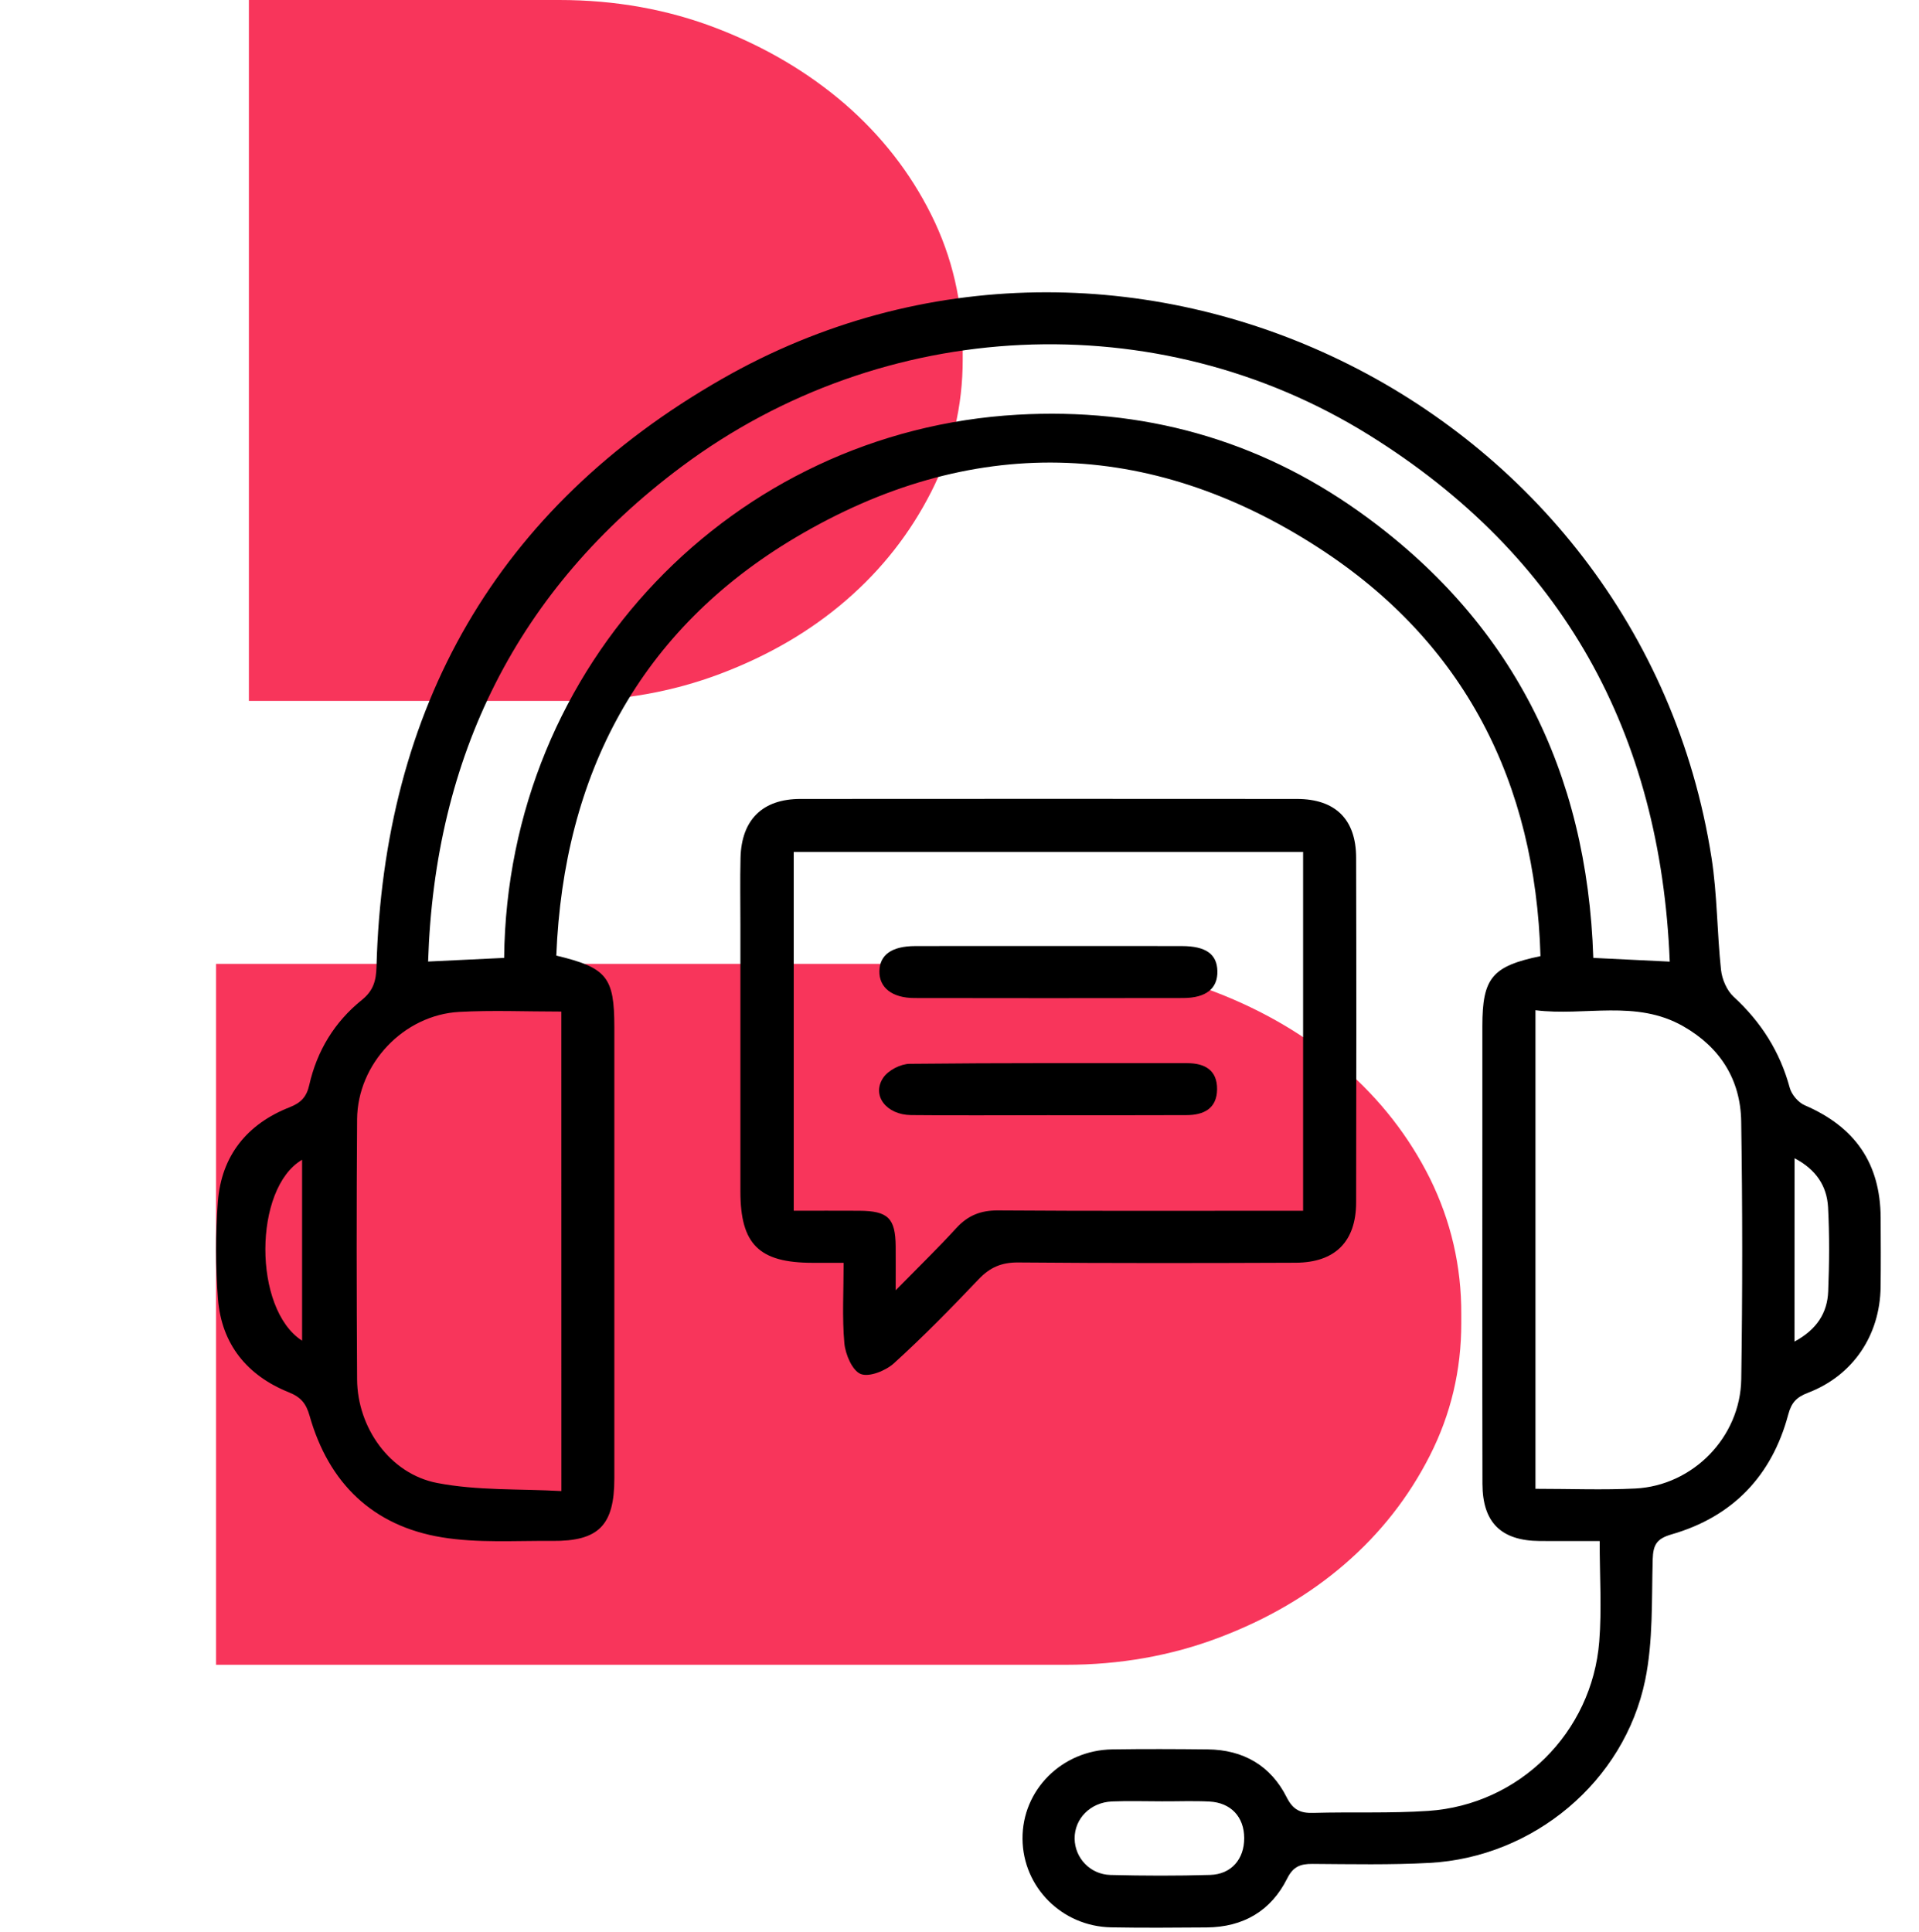 <svg xmlns="http://www.w3.org/2000/svg" width="151" height="152" viewBox="0 0 151 152" fill="none"><path d="M112.526 92.747C110.872 89.43 108.603 86.521 105.72 84.021C102.837 81.537 99.465 79.54 95.621 78.062C91.776 76.584 87.648 75.846 83.252 75.846H72.633H62.219H17V131H83.867C88.121 131 92.139 130.293 95.92 128.862C99.701 127.431 102.994 125.513 105.814 123.076C108.635 120.639 110.856 117.793 112.511 114.539C114.165 111.284 114.984 107.809 114.984 104.13V103.423C115 99.634 114.165 96.08 112.526 92.747Z" fill="#F8355B"></path><path d="M73.279 16.902C71.625 13.584 69.356 10.676 66.473 8.176C63.589 5.692 60.218 3.695 56.373 2.217C52.529 0.739 48.401 0 44.005 0H33.386H19.584V55.155H44.635C48.889 55.155 52.907 54.447 56.688 53.016C60.47 51.586 63.763 49.667 66.583 47.23C69.403 44.793 71.625 41.948 73.279 38.693C74.933 35.439 75.753 31.964 75.753 28.285V27.577C75.753 23.788 74.933 20.219 73.279 16.902Z" fill="#F8355B"></path><g clip-path="url(#clip0_123_121)"><path d="M125.873 121.263C124.222 121.263 122.688 121.27 121.158 121.26C118.125 121.24 116.655 119.814 116.649 116.757C116.629 107.367 116.642 97.978 116.642 88.588C116.642 85.969 116.642 83.353 116.642 80.735C116.645 76.966 117.397 76.026 121.216 75.237C120.815 61.574 115.25 50.546 103.754 43.104C90.39 34.453 76.326 34.169 62.645 42.268C50.316 49.569 44.347 60.937 43.774 75.194C47.761 76.151 48.338 76.889 48.341 80.819C48.341 92.656 48.345 104.492 48.341 116.333C48.341 120.027 47.111 121.287 43.447 121.253C40.552 121.226 37.603 121.435 34.772 120.97C29.336 120.08 25.864 116.71 24.361 111.405C24.091 110.455 23.697 109.946 22.72 109.555C19.454 108.244 17.435 105.783 17.155 102.231C16.956 99.686 16.953 97.105 17.145 94.56C17.418 90.944 19.44 88.443 22.8 87.125C23.707 86.771 24.128 86.289 24.334 85.382C24.941 82.686 26.329 80.411 28.469 78.689C29.386 77.951 29.595 77.162 29.625 76.07C30.178 55.669 39.079 39.967 56.797 29.825C88.435 11.719 129.045 31.47 134.674 67.496C135.129 70.404 135.105 73.387 135.422 76.323C135.503 77.064 135.88 77.944 136.416 78.436C138.576 80.421 140.059 82.754 140.828 85.591C140.973 86.127 141.499 86.751 142.004 86.97C145.974 88.679 147.956 91.54 147.983 95.814C147.993 97.634 148.003 99.457 147.98 101.277C147.926 105.092 145.799 108.24 142.267 109.595C141.381 109.936 140.966 110.347 140.71 111.314C139.422 116.137 136.339 119.352 131.532 120.738C130.353 121.078 130.08 121.563 130.046 122.706C129.958 125.881 130.086 129.13 129.453 132.21C127.801 140.212 120.646 146.147 112.486 146.589C109.423 146.754 106.342 146.69 103.272 146.669C102.331 146.663 101.755 146.872 101.287 147.812C100.006 150.377 97.822 151.644 94.95 151.668C92.446 151.685 89.942 151.708 87.441 151.661C83.562 151.59 80.491 148.503 80.458 144.704C80.424 140.859 83.552 137.718 87.519 137.657C90.023 137.62 92.527 137.63 95.028 137.657C97.829 137.687 99.986 138.928 101.243 141.425C101.745 142.423 102.328 142.686 103.349 142.655C106.362 142.568 109.386 142.699 112.389 142.497C119.541 142.015 125.27 136.339 125.84 129.167C126.042 126.622 125.873 124.061 125.873 121.263ZM39.669 75.376C39.915 52.201 57.772 33.903 80.063 32.633C89.871 32.073 98.917 34.547 106.929 40.25C118.957 48.81 124.896 60.698 125.371 75.376C127.387 75.473 129.247 75.564 131.387 75.669C130.673 57.718 122.988 43.711 107.694 34.213C91.027 23.859 69.504 24.877 53.636 36.717C40.674 46.387 34.199 59.521 33.687 75.662C35.834 75.561 37.691 75.47 39.669 75.376ZM120.821 117.152C123.582 117.152 126.14 117.256 128.688 117.128C133.207 116.899 136.942 113.094 137.013 108.53C137.114 101.769 137.114 95.005 137.009 88.244C136.959 84.944 135.341 82.403 132.442 80.751C128.718 78.632 124.721 79.983 120.821 79.494C120.821 92.234 120.821 104.604 120.821 117.152ZM44.169 79.599C41.358 79.599 38.742 79.484 36.14 79.626C31.772 79.862 28.129 83.704 28.099 88.075C28.048 94.897 28.058 101.722 28.099 108.547C28.122 112.329 30.677 115.975 34.395 116.693C37.566 117.307 40.889 117.145 44.172 117.33C44.169 104.54 44.169 92.157 44.169 79.599ZM91.418 141.745C90.11 141.745 88.803 141.701 87.498 141.755C85.796 141.826 84.543 143.114 84.559 144.681C84.576 146.194 85.773 147.499 87.384 147.539C89.996 147.606 92.615 147.613 95.227 147.536C96.902 147.485 97.913 146.282 97.903 144.624C97.893 142.975 96.865 141.853 95.173 141.762C93.922 141.698 92.668 141.752 91.418 141.745ZM23.771 105.497C23.771 100.65 23.771 95.996 23.771 91.26C19.939 93.495 19.895 103.013 23.771 105.497ZM141.205 105.568C142.965 104.614 143.787 103.306 143.854 101.624C143.942 99.42 143.959 97.202 143.844 95.001C143.753 93.313 142.891 92.025 141.209 91.139C141.205 96.067 141.205 100.697 141.205 105.568Z" fill="black"></path><path d="M66.383 99.369C65.406 99.369 64.671 99.369 63.936 99.369C59.733 99.366 58.264 97.92 58.26 93.768C58.257 86.771 58.26 79.774 58.26 72.781C58.26 71.018 58.227 69.252 58.27 67.492C58.348 64.499 60.003 62.871 62.979 62.868C76.002 62.858 89.025 62.858 102.048 62.868C105.075 62.871 106.703 64.469 106.709 67.489C106.733 76.532 106.73 85.578 106.709 94.621C106.703 97.698 105.058 99.349 101.951 99.363C94.671 99.393 87.391 99.406 80.114 99.342C78.803 99.332 77.893 99.73 77.006 100.664C74.853 102.929 72.659 105.17 70.346 107.27C69.696 107.859 68.402 108.385 67.728 108.119C67.064 107.853 66.521 106.575 66.44 105.696C66.258 103.67 66.383 101.621 66.383 99.369ZM62.456 67.034C62.456 76.484 62.456 85.777 62.456 95.271C64.243 95.271 65.931 95.264 67.62 95.274C69.881 95.288 70.458 95.858 70.478 98.075C70.485 99.059 70.478 100.047 70.478 101.53C72.332 99.642 73.838 98.183 75.247 96.639C76.16 95.642 77.168 95.237 78.54 95.247C85.928 95.301 93.316 95.274 100.707 95.274C101.307 95.274 101.91 95.274 102.537 95.274C102.537 85.723 102.537 76.424 102.537 67.037C89.167 67.034 75.887 67.034 62.456 67.034Z" fill="black"></path><path d="M82.422 74.442C85.948 74.442 89.473 74.435 92.999 74.445C94.889 74.449 95.766 75.079 95.793 76.421C95.82 77.782 94.91 78.53 93.097 78.534C86.046 78.547 78.995 78.547 71.947 78.534C70.198 78.53 69.174 77.711 69.197 76.424C69.221 75.13 70.174 74.449 72.022 74.445C75.486 74.435 78.954 74.442 82.422 74.442Z" fill="black"></path><path d="M82.439 87.755C78.857 87.755 75.274 87.782 71.695 87.745C69.73 87.725 68.56 86.184 69.504 84.799C69.898 84.216 70.869 83.717 71.583 83.711C78.86 83.633 86.14 83.663 93.417 83.66C94.812 83.66 95.783 84.213 95.769 85.719C95.752 87.239 94.714 87.745 93.359 87.748C89.719 87.765 86.079 87.755 82.439 87.755Z" fill="black"></path></g><defs><clipPath id="clip0_123_121"><rect width="131" height="128.685" fill="white" transform="translate(17 23)"></rect></clipPath></defs></svg>